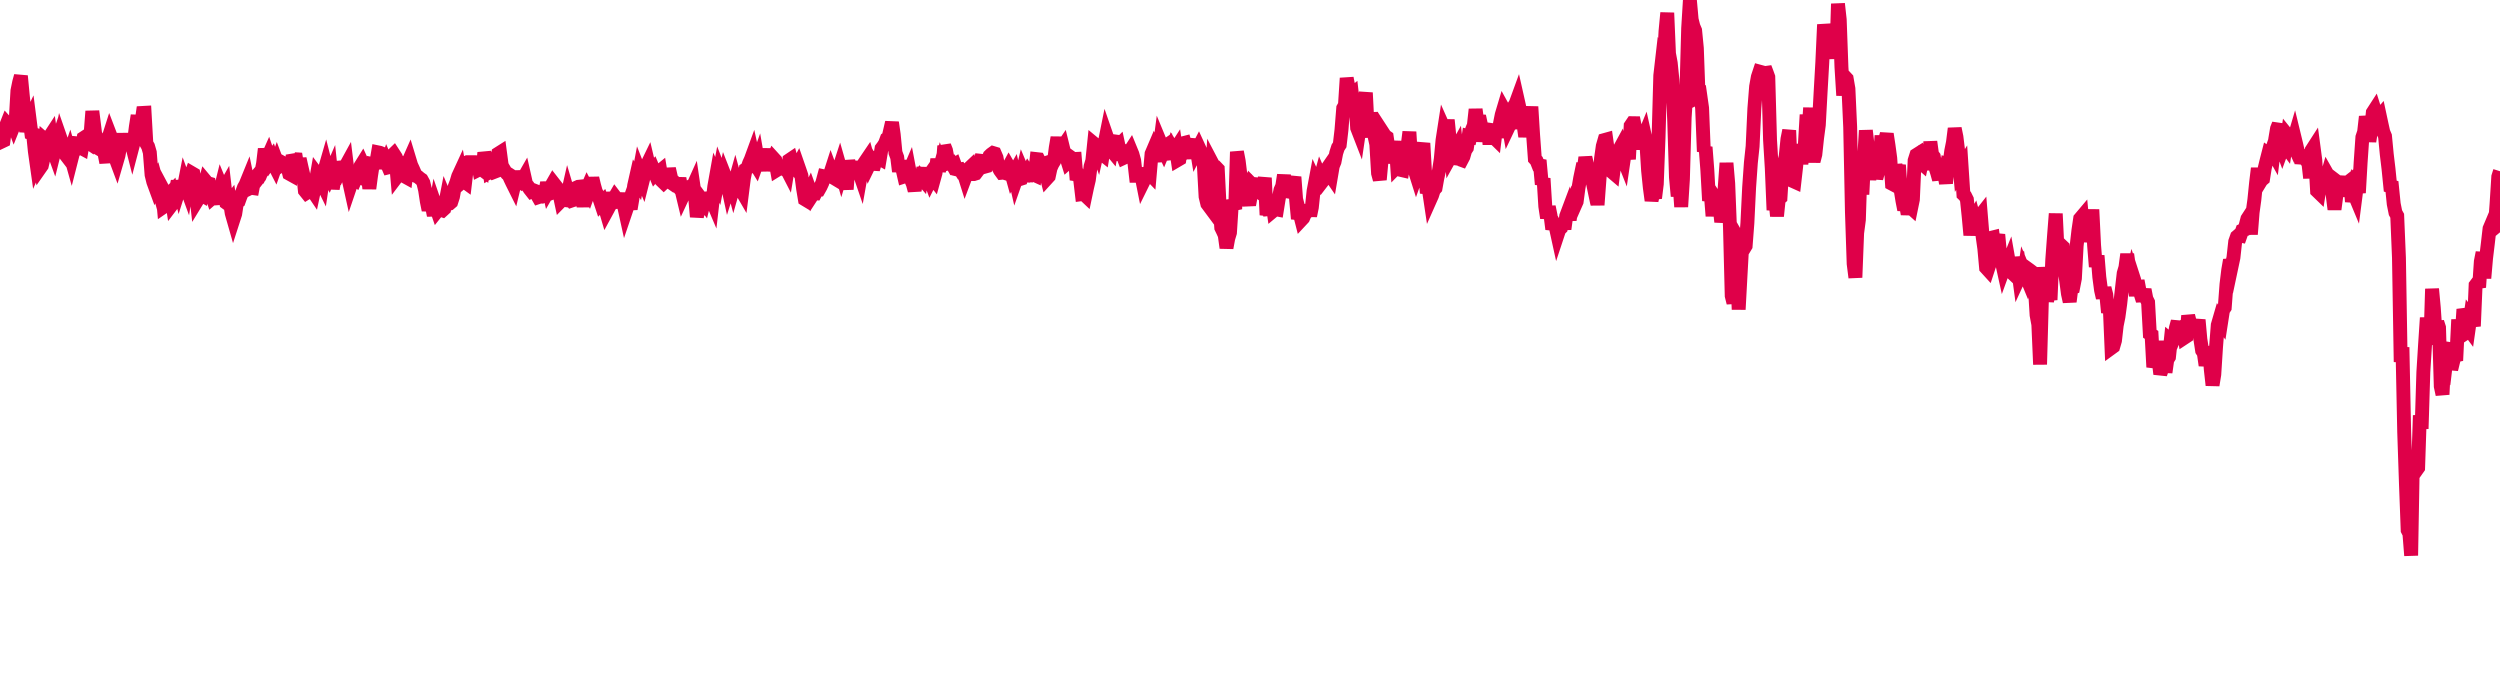 <svg width="180" height="50" xmlns="http://www.w3.org/2000/svg"><path d="M 0,9.993 L 0.125,10.192 L 0.251,10.132 L 0.376,9.209 L 0.502,8.89 L 0.627,9.028 L 0.753,9.647 L 0.878,8.677 L 1.003,9.018 L 1.129,8.704 L 1.254,6.539 L 1.38,5.923 L 1.505,5.47 L 1.631,6.791 L 1.756,8.007 L 1.882,9.487 L 2.007,8.869 L 2.132,8.609 L 2.258,9.599 L 2.383,9.644 L 2.509,10.896 L 2.634,11.78 L 2.76,11.491 L 2.885,12.102 L 3.01,11.923 L 3.136,11.376 L 3.261,10.076 L 3.387,10.184 L 3.512,9.931 L 3.638,9.738 L 3.763,10.643 L 3.889,10.992 L 4.014,10.488 L 4.139,10.125 L 4.265,10.713 L 4.39,10.062 L 4.516,10.425 L 4.641,10.799 L 4.767,11.2 L 4.892,11.363 L 5.017,11.003 L 5.143,11.452 L 5.268,10.961 L 5.394,10.839 L 5.519,10.316 L 5.645,10.327 L 5.77,10.614 L 5.895,10.681 L 6.021,9.935 L 6.146,9.853 L 6.272,10.206 L 6.397,10.29 L 6.523,9.639 L 6.648,8.007 L 6.774,9.009 L 6.899,10.012 L 7.024,10.647 L 7.15,10.721 L 7.275,10.522 L 7.401,10.783 L 7.526,11.066 L 7.652,11.708 L 7.777,10.037 L 7.902,9.646 L 8.028,9.975 L 8.153,10.171 L 8.279,11.294 L 8.404,11.63 L 8.53,11.195 L 8.655,10.527 L 8.78,9.638 L 8.906,10.446 L 9.031,9.684 L 9.157,10.831 L 9.282,9.684 L 9.408,10.091 L 9.533,10.582 L 9.659,10.102 L 9.784,9.11 L 9.909,8.314 L 10.035,9.781 L 10.16,9.019 L 10.286,8.131 L 10.411,8.124 L 10.537,10.328 L 10.662,10.546 L 10.787,10.98 L 10.913,12.585 L 11.038,13.096 L 11.164,13.44 L 11.289,13.157 L 11.415,13.613 L 11.54,13.266 L 11.666,13.503 L 11.791,14.885 L 11.916,14.799 L 12.042,13.487 L 12.167,13.986 L 12.293,13.856 L 12.418,14.675 L 12.544,14.509 L 12.669,13.646 L 12.794,13.054 L 12.92,13.567 L 13.045,13.173 L 13.171,13.82 L 13.296,13.181 L 13.422,13.526 L 13.547,12.747 L 13.672,12.803 L 13.798,12.456 L 13.923,12.529 L 14.049,13.36 L 14.174,14.474 L 14.3,14.268 L 14.425,13.985 L 14.551,14.057 L 14.676,13.498 L 14.801,13.032 L 14.927,13.183 L 15.052,13.218 L 15.178,13.876 L 15.303,14.238 L 15.429,14.128 L 15.554,14.257 L 15.679,14.657 L 15.805,13.935 L 15.93,13.431 L 16.056,13.74 L 16.181,13.52 L 16.307,14.613 L 16.432,14.704 L 16.557,14.54 L 16.683,15.351 L 16.808,15.789 L 16.934,15.4 L 17.059,14.588 L 17.185,14.496 L 17.31,14.147 L 17.436,13.849 L 17.561,13.501 L 17.686,13.283 L 17.812,12.973 L 17.937,13.579 L 18.063,13.518 L 18.188,13.536 L 18.314,12.874 L 18.439,12.725 L 18.564,12.88 L 18.69,12.717 L 18.815,12.414 L 18.941,11.776 L 19.066,10.72 L 19.192,11.507 L 19.317,11.225 L 19.443,11.6 L 19.568,11.419 L 19.693,11.784 L 19.819,12.03 L 19.944,11.677 L 20.07,12.01 L 20.195,11.93 L 20.321,11.708 L 20.446,11.776 L 20.571,11.915 L 20.697,12.017 L 20.822,12.503 L 20.948,12.573 L 21.073,11.177 L 21.199,11.462 L 21.324,11.47 L 21.449,12.216 L 21.575,11.431 L 21.7,11.995 L 21.826,12.54 L 21.951,13.728 L 22.077,13.885 L 22.202,13.807 L 22.328,13.541 L 22.453,13.661 L 22.578,13.846 L 22.704,13.251 L 22.829,12.533 L 22.955,12.702 L 23.08,12.95 L 23.206,13.207 L 23.331,12.377 L 23.456,11.944 L 23.582,12.437 L 23.707,12.691 L 23.833,12.398 L 23.958,13.589 L 24.084,12.873 L 24.209,12.859 L 24.334,12.59 L 24.46,12.488 L 24.585,11.669 L 24.711,12.038 L 24.836,12.05 L 24.962,11.82 L 25.087,12.845 L 25.213,13.415 L 25.338,13.047 L 25.463,12.829 L 25.589,12.919 L 25.714,12.634 L 25.84,12.697 L 25.965,11.951 L 26.091,11.749 L 26.216,12.023 L 26.341,12.379 L 26.467,12.493 L 26.592,13.576 L 26.718,12.626 L 26.843,11.823 L 26.969,11.849 L 27.094,11.715 L 27.22,10.972 L 27.345,10.998 L 27.47,11.048 L 27.596,11.284 L 27.721,12.113 L 27.847,11.754 L 27.972,12.046 L 28.098,12.015 L 28.223,11.209 L 28.348,11.088 L 28.474,11.283 L 28.599,12.691 L 28.725,12.525 L 28.85,11.808 L 28.976,11.956 L 29.101,12.679 L 29.226,12.748 L 29.352,11.759 L 29.477,11.477 L 29.603,11.892 L 29.728,12.161 L 29.854,12.448 L 29.979,12.682 L 30.105,12.739 L 30.23,12.845 L 30.355,12.932 L 30.481,13.16 L 30.606,13.676 L 30.732,14.507 L 30.857,15.123 L 30.983,14.639 L 31.108,14.88 L 31.233,15.506 L 31.359,14.823 L 31.484,15.185 L 31.61,15.027 L 31.735,15.1 L 31.861,15.144 L 31.986,15.03 L 32.111,14.387 L 32.237,14.688 L 32.362,14.658 L 32.488,14.549 L 32.613,14.164 L 32.739,13.449 L 32.864,13.12 L 32.99,12.696 L 33.115,12.425 L 33.24,13.129 L 33.366,13.023 L 33.491,13.114 L 33.617,12.06 L 33.742,11.308 L 33.868,11.898 L 33.993,11.277 L 34.118,11.925 L 34.244,11.988 L 34.369,11.54 L 34.495,12.204 L 34.62,12.141 L 34.746,12.236 L 34.871,10.996 L 34.997,11.426 L 35.122,11.557 L 35.247,12.374 L 35.373,12.296 L 35.498,12.407 L 35.624,12.358 L 35.749,11.83 L 35.875,11.062 L 36,10.983 L 36.125,11.919 L 36.251,12.136 L 36.376,12.345 L 36.502,12.503 L 36.627,12.608 L 36.753,12.89 L 36.878,13.152 L 37.003,13.402 L 37.129,12.873 L 37.254,12.955 L 37.38,12.366 L 37.505,12.847 L 37.631,12.928 L 37.756,12.709 L 37.882,13.269 L 38.007,13.399 L 38.132,13.598 L 38.258,13.758 L 38.383,13.69 L 38.509,13.739 L 38.634,13.975 L 38.76,14.195 L 38.885,14.153 L 39.01,14.157 L 39.136,14.098 L 39.261,13.798 L 39.387,13.158 L 39.512,13.696 L 39.638,13.477 L 39.763,13.871 L 39.889,13.823 L 40.014,13.396 L 40.139,13.556 L 40.265,13.877 L 40.39,14.464 L 40.516,14.336 L 40.641,14.4 L 40.767,14.416 L 40.892,13.866 L 41.017,14.289 L 41.143,14.444 L 41.268,14.401 L 41.394,14.372 L 41.519,13.506 L 41.645,13.449 L 41.77,13.436 L 41.895,13.993 L 42.021,14.869 L 42.146,13.851 L 42.272,13.56 L 42.397,13.8 L 42.523,13.453 L 42.648,12.827 L 42.774,13.354 L 42.899,13.797 L 43.024,14.033 L 43.15,14.277 L 43.275,14.654 L 43.401,14.52 L 43.526,14.835 L 43.652,15.265 L 43.777,15.035 L 43.902,14.588 L 44.028,13.893 L 44.153,14.38 L 44.279,14.165 L 44.404,14.33 L 44.53,14.535 L 44.655,14.529 L 44.78,13.932 L 44.906,14.716 L 45.031,15.284 L 45.157,14.912 L 45.282,14.559 L 45.408,15.041 L 45.533,14.307 L 45.659,13.362 L 45.784,12.807 L 45.909,13.017 L 46.035,12.344 L 46.16,12.663 L 46.286,12.966 L 46.411,12.471 L 46.537,11.976 L 46.662,11.718 L 46.787,12.247 L 46.913,12.33 L 47.038,12.186 L 47.164,12.49 L 47.289,12.343 L 47.415,12.393 L 47.54,12.291 L 47.666,13.034 L 47.791,13.155 L 47.916,13.038 L 48.042,13.054 L 48.167,12.145 L 48.293,12.704 L 48.418,13.22 L 48.544,13.307 L 48.669,13.258 L 48.794,13.405 L 48.92,12.838 L 49.045,13.577 L 49.171,14.101 L 49.296,13.833 L 49.422,13.811 L 49.547,13.498 L 49.672,13.44 L 49.798,13.62 L 49.923,13.343 L 50.049,14.203 L 50.174,15.612 L 50.3,14.959 L 50.425,14.974 L 50.551,14.402 L 50.676,14.571 L 50.801,14.068 L 50.927,14.852 L 51.052,13.882 L 51.178,14.222 L 51.303,14.517 L 51.429,13.432 L 51.554,12.734 L 51.679,13.031 L 51.805,12.359 L 51.93,12.681 L 52.056,13.19 L 52.181,12.642 L 52.307,12.964 L 52.432,13.538 L 52.557,13.144 L 52.683,13.009 L 52.808,13.472 L 52.934,13.024 L 53.059,13.486 L 53.185,13.515 L 53.31,13.59 L 53.436,13.807 L 53.561,12.821 L 53.686,12.195 L 53.812,12.113 L 53.937,11.751 L 54.063,11.473 L 54.188,11.132 L 54.314,11.705 L 54.439,11.909 L 54.564,11.56 L 54.69,12.285 L 54.815,11.375 L 54.941,10.849 L 55.066,11.646 L 55.192,10.724 L 55.317,11.853 L 55.443,11.859 L 55.568,11.692 L 55.693,11.4 L 55.819,11.538 L 55.944,12.236 L 56.07,12.158 L 56.195,12.032 L 56.321,12.101 L 56.446,12.028 L 56.571,12.053 L 56.697,12.298 L 56.822,11.536 L 56.948,11.451 L 57.073,11.912 L 57.199,11.974 L 57.324,12.139 L 57.449,11.906 L 57.575,12.268 L 57.7,12.641 L 57.826,13.6 L 57.951,14.348 L 58.077,14.424 L 58.202,14.024 L 58.328,13.748 L 58.453,14.098 L 58.578,13.906 L 58.704,13.916 L 58.829,13.669 L 58.955,13.661 L 59.08,13.438 L 59.206,13.165 L 59.331,12.7 L 59.456,12.727 L 59.582,12.712 L 59.707,12.72 L 59.833,12.328 L 59.958,12.665 L 60.084,12.84 L 60.209,12.915 L 60.334,12.371 L 60.46,11.982 L 60.585,12.419 L 60.711,11.998 L 60.836,12.721 L 60.962,13.629 L 61.087,11.999 L 61.213,11.991 L 61.338,12.351 L 61.463,12.364 L 61.589,12.395 L 61.714,11.647 L 61.84,12.334 L 61.965,12.699 L 62.091,11.994 L 62.216,11.762 L 62.341,11.575 L 62.467,11.389 L 62.592,11.834 L 62.718,11.575 L 62.843,11.797 L 62.969,11.804 L 63.094,11.366 L 63.22,11.365 L 63.345,11.433 L 63.47,10.694 L 63.596,10.527 L 63.721,10.331 L 63.847,9.991 L 63.972,9.902 L 64.098,9.359 L 64.223,8.817 L 64.348,9.689 L 64.474,10.988 L 64.599,11.327 L 64.725,12.348 L 64.85,11.609 L 64.976,12.161 L 65.101,12.706 L 65.226,12.665 L 65.352,12.585 L 65.477,12.292 L 65.603,12.955 L 65.728,13.251 L 65.854,13.721 L 65.979,12.883 L 66.105,12.867 L 66.23,12.697 L 66.355,12.842 L 66.481,12.077 L 66.606,13.28 L 66.732,12.841 L 66.857,12.664 L 66.983,12.998 L 67.108,12.75 L 67.233,12.908 L 67.359,12.451 L 67.484,11.456 L 67.61,12.291 L 67.735,11.844 L 67.861,12.179 L 67.986,10.508 L 68.111,10.826 L 68.237,11.491 L 68.362,11.735 L 68.488,11.701 L 68.613,11.924 L 68.739,11.847 L 68.864,12.189 L 68.99,12.219 L 69.115,12.198 L 69.24,12.399 L 69.366,12.387 L 69.491,12.786 L 69.617,12.45 L 69.742,12.156 L 69.868,12.037 L 69.993,12.533 L 70.118,12.532 L 70.244,12.492 L 70.369,12.326 L 70.495,12.162 L 70.62,11.577 L 70.746,11.59 L 70.871,12.01 L 70.997,11.975 L 71.122,11.545 L 71.247,11.228 L 71.373,11.108 L 71.498,11.018 L 71.624,11.056 L 71.749,11.348 L 71.875,12.026 L 72,12.265 L 72.125,12.437 L 72.251,12.423 L 72.376,12.462 L 72.502,12.225 L 72.627,11.997 L 72.753,12.217 L 72.878,12.67 L 73.003,12.451 L 73.129,13.002 L 73.254,12.645 L 73.38,12.91 L 73.505,12.87 L 73.631,12.344 L 73.756,12.64 L 73.882,12.642 L 74.007,12.398 L 74.132,12.589 L 74.258,12.617 L 74.383,12.554 L 74.509,12.611 L 74.634,11.456 L 74.76,11.47 L 74.885,11.721 L 75.01,11.835 L 75.136,11.794 L 75.261,12.342 L 75.387,12.834 L 75.512,12.697 L 75.638,12.112 L 75.763,11.828 L 75.889,11.618 L 76.014,10.638 L 76.139,9.9 L 76.265,10.762 L 76.39,10.747 L 76.516,10.562 L 76.641,11.07 L 76.767,11.296 L 76.892,11.695 L 77.017,11.584 L 77.143,11.363 L 77.268,11.453 L 77.394,11.447 L 77.519,12.948 L 77.645,12.642 L 77.77,12.92 L 77.895,13.977 L 78.021,13.96 L 78.146,14.078 L 78.272,13.481 L 78.397,12.948 L 78.523,11.98 L 78.648,11.569 L 78.774,10.342 L 78.899,10.446 L 79.024,10.795 L 79.15,10.226 L 79.275,11.028 L 79.401,11.129 L 79.526,10.355 L 79.652,9.73 L 79.777,10.091 L 79.902,10.686 L 80.028,10.839 L 80.153,10.167 L 80.279,10.184 L 80.404,10.608 L 80.53,10.482 L 80.655,11.056 L 80.78,11.037 L 80.906,11.365 L 81.031,11.307 L 81.157,10.948 L 81.282,10.992 L 81.408,10.797 L 81.533,11.101 L 81.659,11.553 L 81.784,12.656 L 81.909,12.655 L 82.035,12.511 L 82.16,12.52 L 82.286,13.153 L 82.411,12.899 L 82.537,12.56 L 82.662,12.391 L 82.787,12.521 L 82.913,11.071 L 83.038,10.778 L 83.164,11.129 L 83.289,11.205 L 83.415,11.199 L 83.54,10.245 L 83.666,10.549 L 83.791,10.817 L 83.916,10.52 L 84.042,10.434 L 84.167,11.053 L 84.293,11.04 L 84.418,10.676 L 84.544,10.881 L 84.669,10.688 L 84.794,11.52 L 84.92,11.446 L 85.045,10.619 L 85.171,10.316 L 85.296,10.284 L 85.422,10.707 L 85.547,10.547 L 85.672,10.623 L 85.798,11.399 L 85.923,10.461 L 86.049,10.069 L 86.174,10.826 L 86.3,10.586 L 86.425,10.857 L 86.551,11.105 L 86.676,11.87 L 86.801,14.155 L 86.927,14.678 L 87.052,14.846 L 87.178,13.72 L 87.303,11.793 L 87.429,12.033 L 87.554,12.046 L 87.679,12.177 L 87.805,14.705 L 87.93,16.392 L 88.056,16.651 L 88.181,16.93 L 88.307,17.845 L 88.432,17.169 L 88.557,16.754 L 88.683,14.816 L 88.808,14.799 L 88.934,15.051 L 89.059,10.93 L 89.185,11.587 L 89.31,12.607 L 89.436,12.748 L 89.561,13.144 L 89.686,13.121 L 89.812,14.295 L 89.937,14.748 L 90.063,14.07 L 90.188,13.329 L 90.314,13.457 L 90.439,13.572 L 90.564,13.279 L 90.69,13.292 L 90.815,13.418 L 90.941,13.408 L 91.066,12.807 L 91.192,15.479 L 91.317,15.03 L 91.443,15.453 L 91.568,14.288 L 91.693,15.161 L 91.819,15.056 L 91.944,15.08 L 92.07,14.296 L 92.195,13.683 L 92.321,13.397 L 92.446,12.601 L 92.571,14.145 L 92.697,13.851 L 92.822,12.832 L 92.948,13.733 L 93.073,13.209 L 93.199,12.743 L 93.324,14.417 L 93.449,15.754 L 93.575,15.342 L 93.7,15.832 L 93.826,15.697 L 93.951,15.403 L 94.077,15.28 L 94.202,14.796 L 94.328,15.538 L 94.453,14.929 L 94.578,13.749 L 94.704,13.075 L 94.829,13.346 L 94.955,13.241 L 95.08,12.776 L 95.206,13.068 L 95.331,12.905 L 95.456,12.28 L 95.582,12.097 L 95.707,12.509 L 95.833,12.693 L 95.958,11.959 L 96.084,11.648 L 96.209,11.011 L 96.334,10.622 L 96.46,10.429 L 96.585,9.364 L 96.711,7.789 L 96.836,7.571 L 96.962,5.626 L 97.087,6.271 L 97.213,6.889 L 97.338,6.787 L 97.463,7.889 L 97.589,7.294 L 97.714,9.213 L 97.84,9.538 L 97.965,8.694 L 98.091,8.749 L 98.216,7.344 L 98.341,6.676 L 98.467,9.123 L 98.592,9.859 L 98.718,8.124 L 98.843,9.003 L 98.969,9.821 L 99.094,10.383 L 99.22,12.478 L 99.345,12.935 L 99.47,11.586 L 99.596,9.592 L 99.721,9.784 L 99.847,9.873 L 99.972,10.705 L 100.098,11.075 L 100.223,11.695 L 100.348,11.131 L 100.474,10.17 L 100.599,11.992 L 100.725,11.863 L 100.85,12.23 L 100.976,12.259 L 101.101,11.468 L 101.226,10.64 L 101.352,10.476 L 101.477,9.496 L 101.603,11.524 L 101.728,11.163 L 101.854,12.236 L 101.979,12.632 L 102.105,12.279 L 102.23,10.89 L 102.355,10.873 L 102.481,10.31 L 102.606,12.476 L 102.732,13.899 L 102.857,13.507 L 102.983,14.351 L 103.108,14.07 L 103.233,13.682 L 103.359,13.54 L 103.484,12.841 L 103.61,12.273 L 103.735,11.457 L 103.861,10.092 L 103.986,9.285 L 104.111,9.566 L 104.237,8.635 L 104.362,9.89 L 104.488,11.193 L 104.613,10.968 L 104.739,10.899 L 104.864,10.672 L 104.99,11.813 L 105.115,11.472 L 105.24,11.518 L 105.366,11.278 L 105.491,10.836 L 105.617,10.644 L 105.742,9.813 L 105.868,9.845 L 105.993,9.321 L 106.118,9.026 L 106.244,7.874 L 106.369,8.786 L 106.495,8.362 L 106.62,8.938 L 106.746,10.172 L 106.871,9.505 L 106.997,9.26 L 107.122,8.931 L 107.247,10.398 L 107.373,8.962 L 107.498,9.841 L 107.624,9.964 L 107.749,8.946 L 107.875,9.902 L 108,8.886 L 108.125,8.258 L 108.251,7.836 L 108.376,8.063 L 108.502,8.427 L 108.627,9.119 L 108.753,8.854 L 108.878,9.257 L 109.003,7.657 L 109.129,7.453 L 109.254,7.11 L 109.38,7.671 L 109.505,8.977 L 109.631,8.525 L 109.756,9.406 L 109.882,9.408 L 110.007,9.014 L 110.132,8.84 L 110.258,7.683 L 110.383,9.709 L 110.509,11.432 L 110.634,11.569 L 110.76,11.889 L 110.885,11.913 L 111.01,13.274 L 111.136,12.849 L 111.261,14.855 L 111.387,15.696 L 111.512,14.887 L 111.638,15.509 L 111.763,16.497 L 111.889,16.107 L 112.014,16.343 L 112.139,16.913 L 112.265,16.533 L 112.39,16.41 L 112.516,15.891 L 112.641,16.49 L 112.767,15.56 L 112.892,15.226 L 113.017,15.837 L 113.143,14.952 L 113.268,14.58 L 113.394,14.8 L 113.519,14.518 L 113.645,13.569 L 113.77,12.836 L 113.895,12.239 L 114.021,12.258 L 114.146,11.334 L 114.272,11.864 L 114.397,12.693 L 114.523,12.069 L 114.648,12.969 L 114.774,13.57 L 114.899,13.408 L 115.024,14.761 L 115.15,13.064 L 115.275,11.407 L 115.401,10.515 L 115.526,10.082 L 115.652,10.047 L 115.777,10.941 L 115.902,11.293 L 116.028,12.351 L 116.153,12.457 L 116.279,11.453 L 116.404,11.191 L 116.53,10.875 L 116.655,10.646 L 116.78,11.181 L 116.906,11.5 L 117.031,10.648 L 117.157,10.624 L 117.282,11.463 L 117.408,9.055 L 117.533,8.87 L 117.659,8.872 L 117.784,9.502 L 117.909,10.757 L 118.035,9.038 L 118.16,9.911 L 118.286,10.012 L 118.411,9.707 L 118.537,10.28 L 118.662,12.285 L 118.787,13.505 L 118.913,14.438 L 119.038,13.883 L 119.164,14.259 L 119.289,13.248 L 119.415,9.908 L 119.54,5.44 L 119.666,4.339 L 119.791,4.579 L 119.916,2.25 L 120.042,0.924 L 120.167,3.859 L 120.293,4.538 L 120.418,5.78 L 120.544,8.757 L 120.669,12.774 L 120.794,14.125 L 120.92,13.191 L 121.045,14.893 L 121.171,12.905 L 121.296,8.455 L 121.422,6.551 L 121.547,2.036 L 121.672,0 L 121.798,1.401 L 121.923,1.898 L 122.049,2.194 L 122.174,3.469 L 122.3,6.96 L 122.425,6.894 L 122.551,7.778 L 122.676,10.911 L 122.801,10.596 L 122.927,12.229 L 123.052,14.451 L 123.178,13.978 L 123.303,15.556 L 123.429,14.148 L 123.554,14.335 L 123.679,15.26 L 123.805,14.844 L 123.93,15.976 L 124.056,15.348 L 124.181,13.479 L 124.307,11.739 L 124.432,13.208 L 124.557,16.355 L 124.683,21.299 L 124.808,21.803 L 124.934,20.884 L 125.059,19.391 L 125.185,22.283 L 125.31,19.97 L 125.436,17.692 L 125.561,17.911 L 125.686,17.704 L 125.812,16.062 L 125.937,13.496 L 126.063,11.713 L 126.188,10.538 L 126.314,7.815 L 126.439,6.236 L 126.564,5.54 L 126.69,5.159 L 126.815,5.193 L 126.941,6.358 L 127.066,4.87 L 127.192,5.201 L 127.317,5.548 L 127.443,10.08 L 127.568,12.129 L 127.693,15.126 L 127.819,14.287 L 127.944,15.563 L 128.07,14.336 L 128.195,14.227 L 128.321,12.197 L 128.446,11.799 L 128.571,11.245 L 128.697,10.008 L 128.822,9.387 L 128.948,12.434 L 129.073,13.026 L 129.199,13.083 L 129.324,11.989 L 129.449,10.433 L 129.575,10.862 L 129.7,11.791 L 129.826,10.859 L 129.951,10.4 L 130.077,8.262 L 130.202,9.683 L 130.328,7.762 L 130.453,11.093 L 130.578,11.606 L 130.704,11.117 L 130.829,9.945 L 130.955,8.998 L 131.08,6.697 L 131.206,4.489 L 131.331,1.766 L 131.456,2.508 L 131.582,3.378 L 131.707,2.623 L 131.833,3.017 L 131.958,3.748 L 132.084,2.062 L 132.209,4.233 L 132.334,0.271 L 132.46,1.412 L 132.585,4.839 L 132.711,6.871 L 132.836,5.532 L 132.962,5.667 L 133.087,6.389 L 133.213,9.151 L 133.338,15.266 L 133.463,18.989 L 133.589,19.981 L 133.714,16.776 L 133.84,15.826 L 133.965,11.91 L 134.091,13.999 L 134.216,11.435 L 134.341,9.395 L 134.467,10.474 L 134.592,12.953 L 134.718,11.445 L 134.843,10.613 L 134.969,11.864 L 135.094,12.841 L 135.22,12.376 L 135.345,11.596 L 135.47,9.765 L 135.596,11.178 L 135.721,10.099 L 135.847,9.644 L 135.972,10.463 L 136.098,11.392 L 136.223,13.231 L 136.348,13.298 L 136.474,11.876 L 136.599,12.431 L 136.725,11.883 L 136.85,13.689 L 136.976,14.461 L 137.101,15.1 L 137.226,14.7 L 137.352,15.411 L 137.477,14.858 L 137.603,14.972 L 137.728,14.362 L 137.854,11.55 L 137.979,11.157 L 138.105,11.077 L 138.23,11.653 L 138.355,11.763 L 138.481,11.168 L 138.606,10.556 L 138.732,11.328 L 138.857,12.228 L 138.983,10.203 L 139.108,11.118 L 139.233,11.284 L 139.359,12.075 L 139.484,12.472 L 139.61,12.928 L 139.735,11.391 L 139.861,12.439 L 139.986,12.529 L 140.111,13.2 L 140.237,11.797 L 140.362,11.826 L 140.488,10.871 L 140.613,10.249 L 140.739,9.25 L 140.864,9.861 L 140.99,10.895 L 141.115,12.274 L 141.24,12.07 L 141.366,13.997 L 141.491,14.115 L 141.617,14.369 L 141.742,15.572 L 141.868,16.93 L 141.993,15.944 L 142.118,15.729 L 142.244,16.207 L 142.369,15.564 L 142.495,15.624 L 142.62,15.465 L 142.746,17.002 L 142.871,17.894 L 142.997,19.275 L 143.122,19.412 L 143.247,19.032 L 143.373,17.123 L 143.498,17.092 L 143.624,18.037 L 143.749,17.344 L 143.875,16.892 L 144,18.24 L 144.125,18.813 L 144.251,19.386 L 144.376,19.042 L 144.502,19.135 L 144.627,18.826 L 144.753,19.539 L 144.878,19.657 L 145.003,19.504 L 145.129,18.559 L 145.254,19.047 L 145.38,19.983 L 145.505,19.711 L 145.631,20.448 L 145.756,19.602 L 145.882,19.908 L 146.007,19.356 L 146.132,19.446 L 146.258,19.543 L 146.383,20.188 L 146.509,20.664 L 146.634,22.683 L 146.76,23.363 L 146.885,26.243 L 147.01,21.809 L 147.136,19.253 L 147.261,20.328 L 147.387,21.685 L 147.512,21.026 L 147.638,21.589 L 147.763,18.693 L 147.889,16.983 L 148.014,15.385 L 148.139,17.937 L 148.265,18.16 L 148.39,17.651 L 148.516,17.77 L 148.641,19.376 L 148.767,20.212 L 148.892,21.155 L 149.017,21.719 L 149.143,20.73 L 149.268,20.691 L 149.394,20.043 L 149.519,17.692 L 149.645,16.592 L 149.77,15.743 L 149.895,15.595 L 150.021,16.933 L 150.146,16.197 L 150.272,16.618 L 150.397,17.363 L 150.523,16.91 L 150.648,15.087 L 150.774,17.655 L 150.899,19.207 L 151.024,18.406 L 151.15,19.951 L 151.275,20.891 L 151.401,21.447 L 151.526,20.738 L 151.652,21.225 L 151.777,22.503 L 151.902,22.067 L 152.028,25.046 L 152.153,24.955 L 152.279,24.52 L 152.404,23.425 L 152.53,22.8 L 152.655,21.887 L 152.78,20.763 L 152.906,19.675 L 153.031,19.253 L 153.157,18.303 L 153.282,19.187 L 153.408,20.271 L 153.533,19.757 L 153.659,20.147 L 153.784,21.302 L 153.909,20.213 L 154.035,20.876 L 154.16,21.273 L 154.286,21.267 L 154.411,20.854 L 154.537,21.509 L 154.662,21.763 L 154.787,24.032 L 154.913,24.112 L 155.038,26.432 L 155.164,26.004 L 155.289,25.588 L 155.415,25.882 L 155.54,26.929 L 155.666,26.558 L 155.791,24.55 L 155.916,26.813 L 156.042,25.907 L 156.167,25.705 L 156.293,24.515 L 156.418,24.62 L 156.544,24.319 L 156.669,23.6 L 156.794,23.146 L 156.92,24.573 L 157.045,23.578 L 157.171,23.516 L 157.296,24.302 L 157.422,24.219 L 157.547,22.729 L 157.672,23.221 L 157.798,23.493 L 157.923,23.802 L 158.049,23.789 L 158.174,23.582 L 158.3,23.031 L 158.425,24.413 L 158.551,25.236 L 158.676,25.431 L 158.801,26.306 L 158.927,25.763 L 159.052,24.962 L 159.178,26.615 L 159.303,27.735 L 159.429,26.957 L 159.554,24.993 L 159.679,23.401 L 159.805,22.967 L 159.93,23.147 L 160.056,22.335 L 160.181,22.146 L 160.307,20.474 L 160.432,19.443 L 160.557,18.724 L 160.683,19.135 L 160.808,18.545 L 160.934,17.395 L 161.059,17.041 L 161.185,16.932 L 161.31,16.959 L 161.436,16.602 L 161.561,16.554 L 161.686,16.24 L 161.812,15.754 L 161.937,15.561 L 162.063,16.869 L 162.188,15.296 L 162.314,14.382 L 162.439,13.153 L 162.564,12.116 L 162.69,13.186 L 162.815,12.981 L 162.941,12.874 L 163.066,12.084 L 163.192,11.567 L 163.317,11.08 L 163.443,11.168 L 163.568,10.811 L 163.693,11.036 L 163.819,10.01 L 163.944,9.265 L 164.07,8.944 L 164.195,10.375 L 164.321,10.716 L 164.446,10.373 L 164.571,10.541 L 164.697,9.734 L 164.822,9.889 L 164.948,10.015 L 165.073,10.293 L 165.199,9.867 L 165.324,10.383 L 165.449,10.934 L 165.575,11.076 L 165.7,11.726 L 165.826,11.329 L 165.951,11.422 L 166.077,11.582 L 166.202,11.717 L 166.328,12.816 L 166.453,10.793 L 166.578,10.599 L 166.704,11.549 L 166.829,13.745 L 166.955,13.867 L 167.08,13.069 L 167.206,13.397 L 167.331,12.225 L 167.456,13.001 L 167.582,12.566 L 167.707,12.787 L 167.833,13.137 L 167.958,14.091 L 168.084,15.073 L 168.209,14.139 L 168.334,13.128 L 168.46,13.224 L 168.585,12.726 L 168.711,13.594 L 168.836,14.077 L 168.962,13.492 L 169.087,13.101 L 169.213,13.003 L 169.338,14.522 L 169.463,13.877 L 169.589,14.18 L 169.714,13.204 L 169.84,13.884 L 169.965,11.7 L 170.091,9.881 L 170.216,9.506 L 170.341,8.398 L 170.467,8.988 L 170.592,10.181 L 170.718,9.371 L 170.843,8.098 L 170.969,7.903 L 171.094,8.298 L 171.22,8.496 L 171.345,8.352 L 171.47,8.934 L 171.596,9.505 L 171.721,9.802 L 171.847,11.11 L 171.972,12.151 L 172.098,13.402 L 172.223,13.436 L 172.348,14.683 L 172.474,15.311 L 172.599,15.535 L 172.725,18.56 L 172.85,26.061 L 172.976,25.005 L 173.101,31.089 L 173.226,34.801 L 173.352,38.17 L 173.477,38.414 L 173.603,40 L 173.728,33.055 L 173.854,33.123 L 173.979,33.863 L 174.105,33.684 L 174.23,29.908 L 174.355,30.871 L 174.481,26.794 L 174.606,24.782 L 174.732,22.879 L 174.857,24.286 L 174.983,24.791 L 175.108,20.799 L 175.233,22.147 L 175.359,23.99 L 175.484,23.192 L 175.61,23.583 L 175.735,27.813 L 175.861,28.403 L 175.986,25.884 L 176.111,26.116 L 176.237,25.048 L 176.362,24.734 L 176.488,26.598 L 176.613,26.083 L 176.739,25.601 L 176.864,25.575 L 176.99,23.009 L 177.115,24.252 L 177.24,24.17 L 177.366,22.271 L 177.491,22.653 L 177.617,23.523 L 177.742,23.693 L 177.868,22.812 L 177.993,22.977 L 178.118,23.488 L 178.244,20.537 L 178.369,20.369 L 178.495,20.686 L 178.62,18.826 L 178.746,18.187 L 178.871,20.031 L 178.997,18.585 L 179.122,17.55 L 179.247,16.46 L 179.373,16.161 L 179.498,16.494 L 179.624,16.389 L 179.749,14.709 L 179.875,12.726 L 180,12.328" stroke="#df0049" stroke-width="1" fill="none"/></svg>